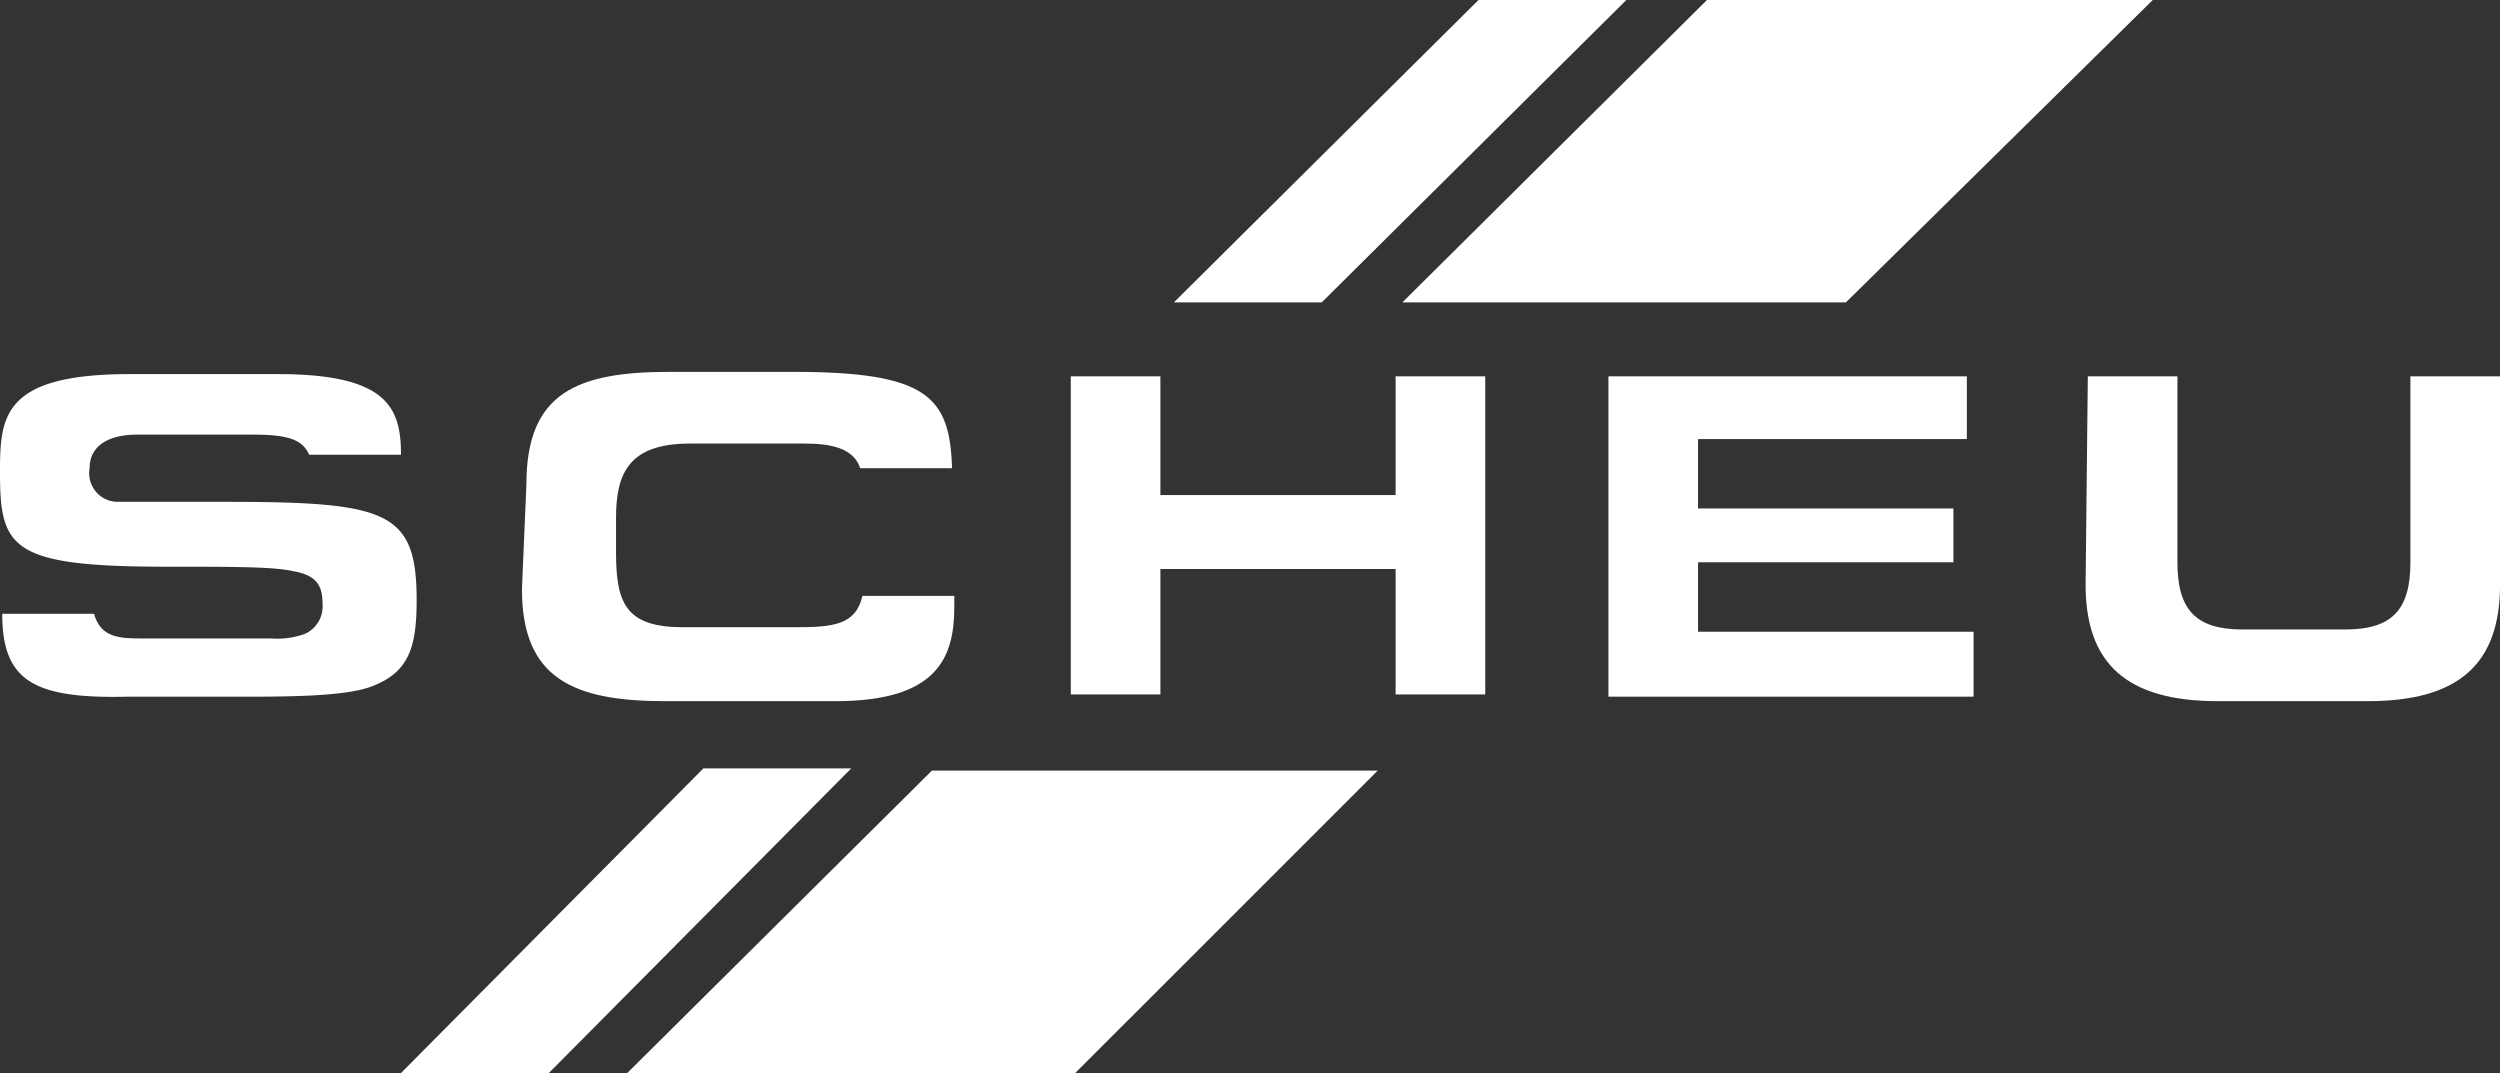 <svg xmlns="http://www.w3.org/2000/svg" width="186.388" height="80" viewBox="0 0 186.388 80">
  <rect x="0" y="0" width="186.388" height="80" fill="#333333" stroke="none"/>
  <g id="scheu-dental" transform="translate(-17.153 -36.475)">
    <g id="Gruppe_16" data-name="Gruppe 16" transform="translate(16.151 36.475)">
      <path id="Pfad_1" data-name="Pfad 1" d="M76.12,33.147,98.834,10.6h11.023L87.143,33.147ZM18.5,90.6,41.047,67.886H52.07L29.523,90.6Z" transform="translate(12.398 -10.6)" fill="#fff" fill-rule="evenodd"/>
      <path id="Pfad_2" data-name="Pfad 2" d="M86.387,33.147,109.1,10.6h33.236L119.456,33.147ZM28.6,90.6,51.314,68.053H84.55L62,90.6Z" transform="translate(19.166 -10.6)" fill="#fff" fill-rule="evenodd"/>
      <path id="Pfad_8" data-name="Pfad 8" d="M24.234,35.551c0-6.848,3.841-8.351,10.689-8.351h9.186c10.021,0,11.691,1.837,11.858,7.182H49.119c-.5-1.5-2.171-1.837-4.175-1.837H36.426c-4.509,0-5.511,2.171-5.511,5.511v2.672c0,3.841.835,5.511,5.01,5.511h8.351c2.839,0,4.509-.167,5.01-2.338h6.848v.835c0,3.841-1.336,7.015-8.852,7.015H34.589c-6.848,0-10.689-1.67-10.689-8.351l.334-7.85Z" transform="translate(16.016 0.524)" fill="#fff"/>
      <path id="Pfad_9" data-name="Pfad 9" d="M.767,45.171H7.615c.5,1.837,2,1.837,3.674,1.837h9.52a6.087,6.087,0,0,0,2.505-.334A2.238,2.238,0,0,0,24.65,44.5c0-1.336-.334-2.171-2.171-2.505-1.5-.334-4.342-.334-9.353-.334C1.435,41.663.6,40.327.6,34.649c0-4.175.167-7.349,9.687-7.349H21.31c8.184,0,9.186,2.505,9.186,6.013H23.648c-.5-1.169-1.67-1.5-4.175-1.5H10.788c-1.837,0-3.507.668-3.507,2.505a2.135,2.135,0,0,0,2,2.505H17.3c12.192,0,14.363.668,14.363,7.349,0,3.491-.586,5.33-3.261,6.378-1.534.614-4.427.8-8.931.8H10.12C3.105,51.517.767,50.181.767,45.171Z" transform="translate(0.402 0.591)" fill="#fff"/>
      <path id="Pfad_10" data-name="Pfad 10" d="M48.4,27.4h6.681v8.852H72.617V27.4H79.3V51.116H72.617V41.763H55.081v9.353H48.4Z" transform="translate(32.435 0.658)" fill="#fff"/>
      <path id="Pfad_11" data-name="Pfad 11" d="M72.4,27.4H99.122v4.676H79.081v5.177H98.12v4.008H79.081V46.44H99.623v4.843H72.4Z" transform="translate(48.519 0.658)" fill="#fff"/>
      <path id="Pfad_12" data-name="Pfad 12" d="M93.867,27.4h6.681V41.262c0,3.507,1.336,5.01,4.843,5.01h7.683c3.507,0,4.843-1.5,4.843-5.01V27.4H124.6V42.932c0,5.846-3.006,8.685-9.854,8.685h-11.19c-6.848,0-9.854-2.839-9.854-8.685L93.867,27.4Z" transform="translate(62.793 0.658)" fill="#fff"/>
    </g>
  </g>
</svg>
